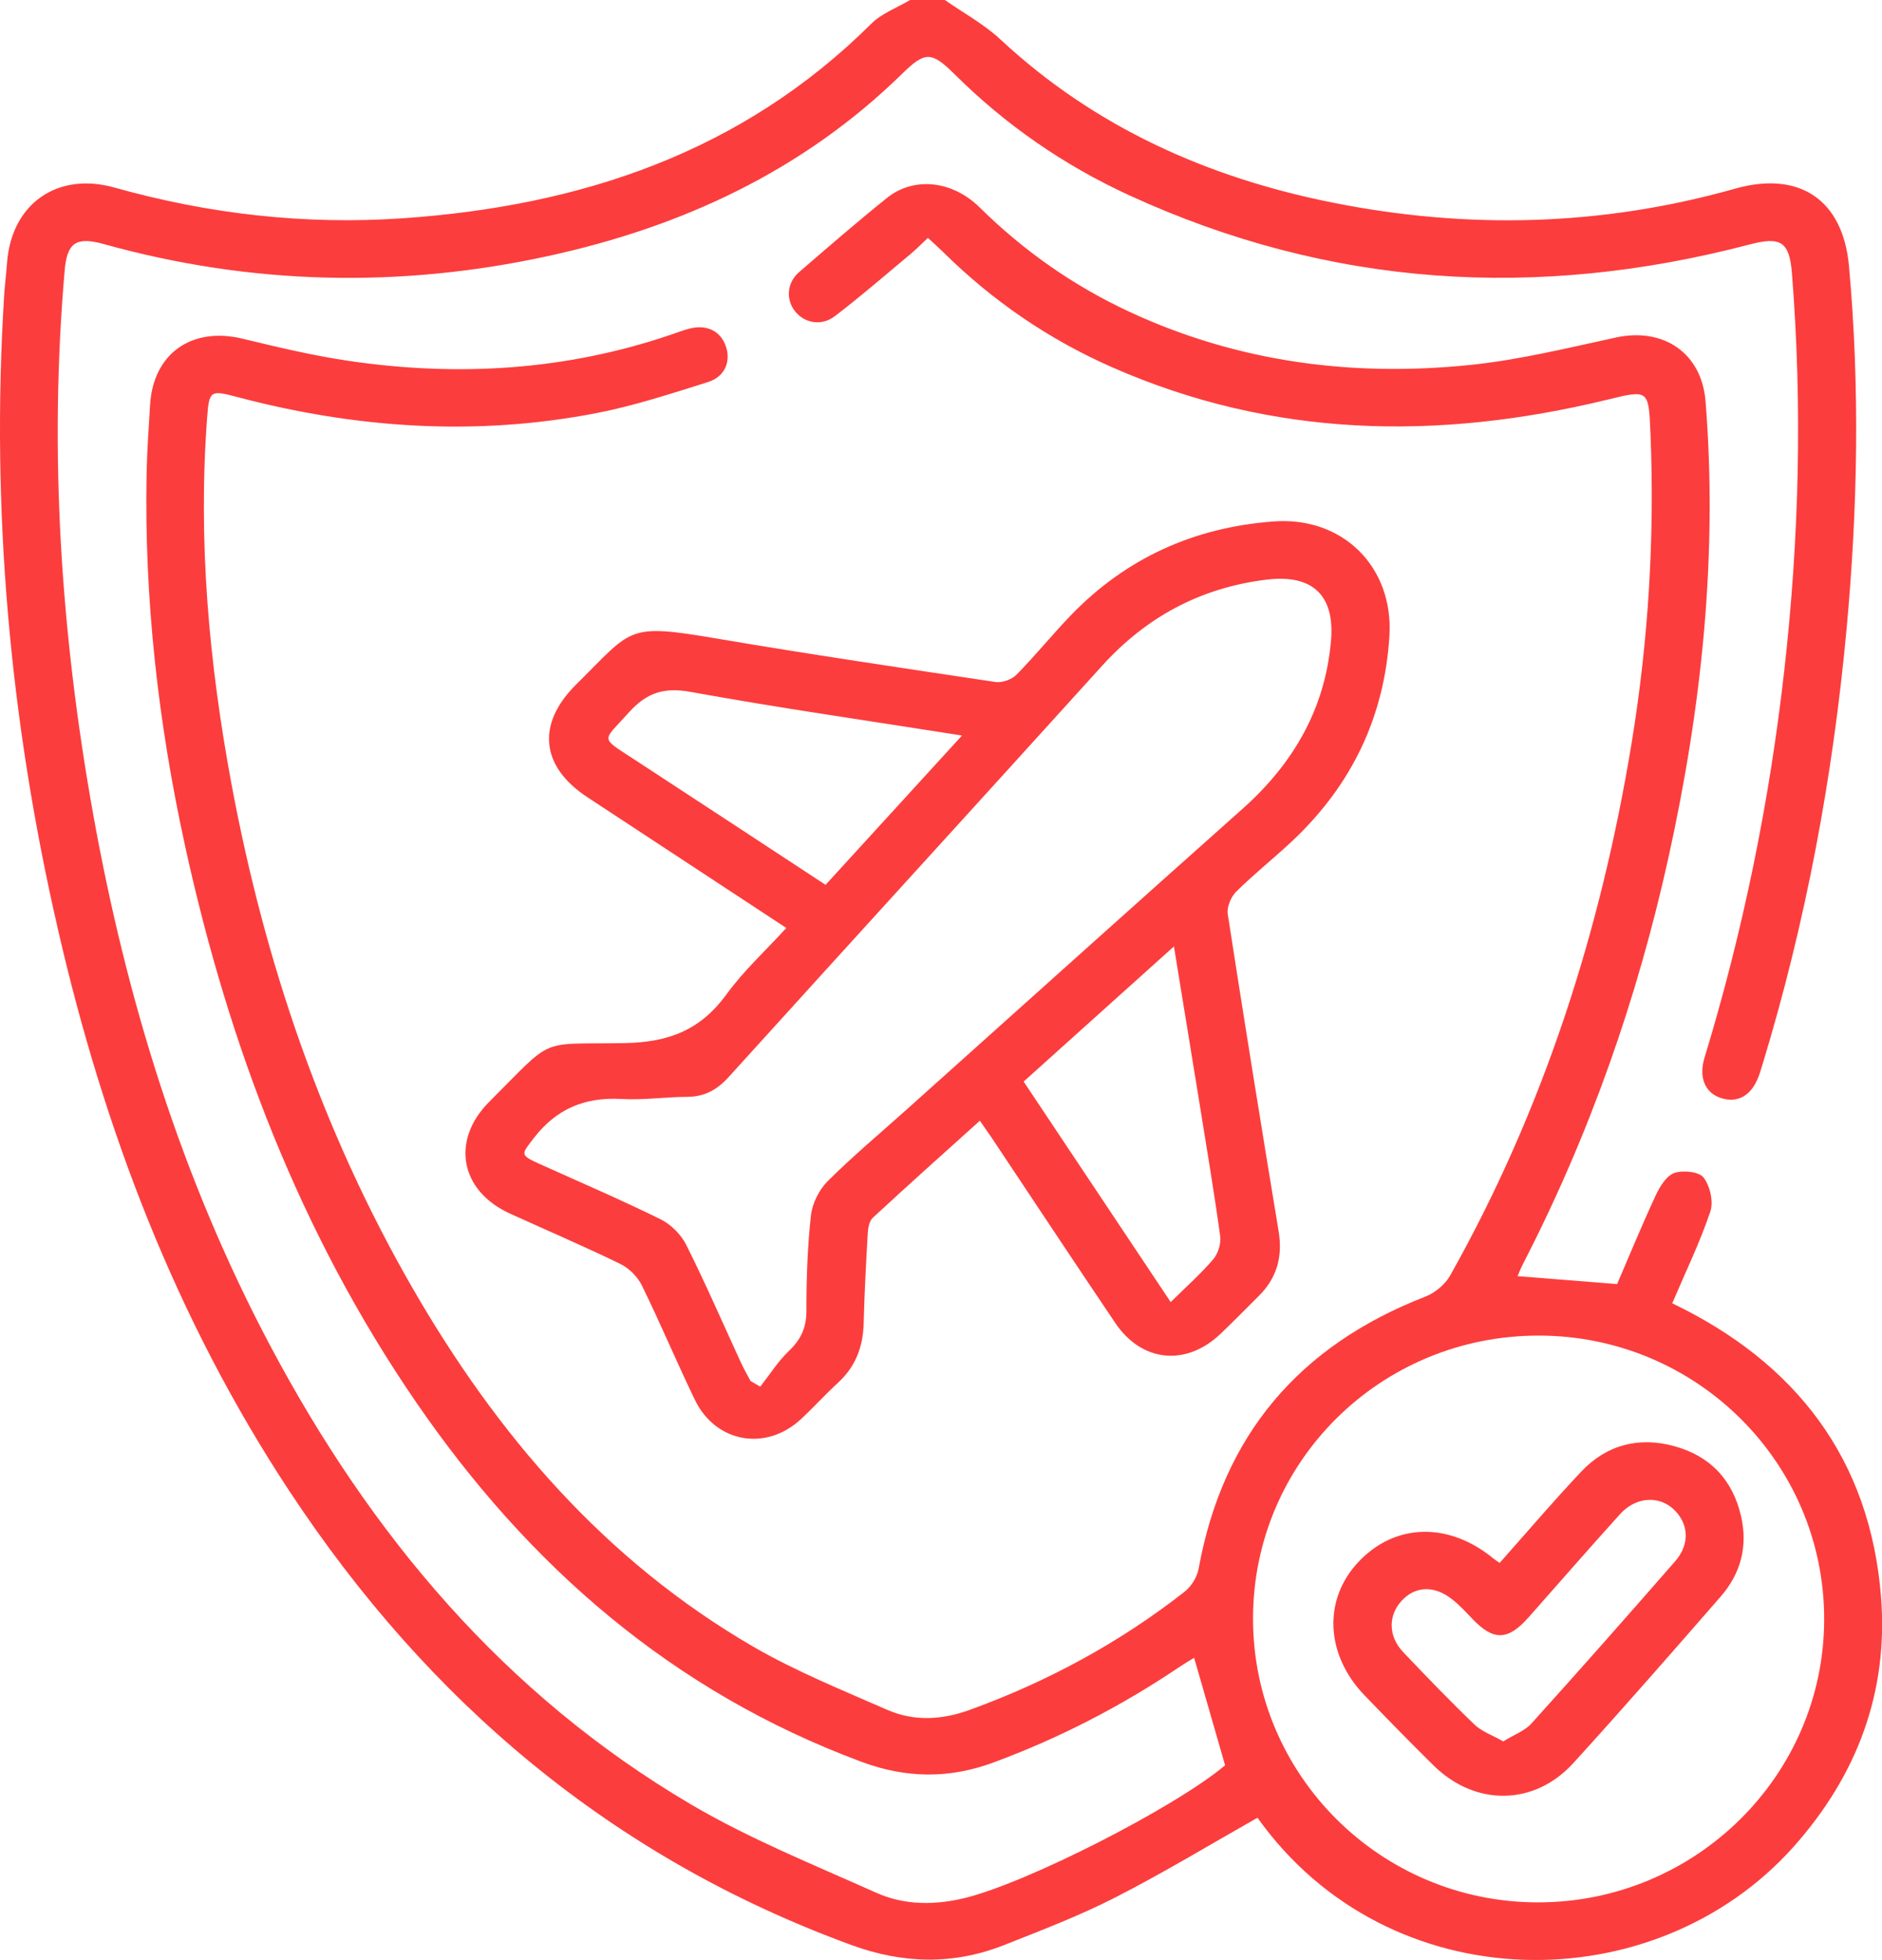 <svg width="48" height="50" viewBox="0 0 48 50" fill="none" xmlns="http://www.w3.org/2000/svg">
<g clip-path="url(#clip0_251_28)">
<path d="M24.098 0C24.572 0.331 25.094 0.614 25.513 1.004C27.918 3.243 30.794 4.53 33.986 5.168C37.43 5.857 40.857 5.772 44.251 4.813C45.891 4.35 47.004 5.091 47.158 6.788C47.438 9.876 47.381 12.966 47.096 16.05C46.748 19.814 46.059 23.517 44.956 27.141C44.933 27.22 44.909 27.296 44.884 27.373C44.707 27.919 44.357 28.148 43.91 28.015C43.496 27.891 43.316 27.497 43.473 26.982C44.456 23.752 45.129 20.46 45.507 17.109C45.888 13.737 45.972 10.358 45.703 6.973C45.638 6.158 45.418 6.028 44.616 6.238C39.194 7.66 33.908 7.331 28.793 4.978C27.131 4.213 25.642 3.183 24.344 1.891C23.756 1.307 23.591 1.312 23.014 1.877C20.486 4.352 17.406 5.786 13.981 6.531C10.185 7.358 6.403 7.271 2.651 6.227C1.941 6.03 1.711 6.187 1.649 6.902C1.246 11.551 1.552 16.166 2.373 20.751C3.224 25.498 4.628 30.068 6.903 34.348C9.459 39.159 12.864 43.226 17.623 46.028C19.121 46.91 20.756 47.567 22.35 48.282C23.069 48.604 23.848 48.602 24.618 48.413C26.228 48.015 29.971 46.102 31.246 45.031C30.984 44.124 30.725 43.225 30.456 42.288C30.337 42.361 30.203 42.44 30.075 42.526C28.591 43.526 27.013 44.34 25.332 44.961C24.206 45.377 23.106 45.363 21.977 44.943C17.147 43.149 13.477 39.943 10.611 35.766C7.656 31.46 5.84 26.677 4.728 21.614C4.038 18.473 3.676 15.294 3.739 12.075C3.751 11.489 3.793 10.905 3.828 10.321C3.91 9.016 4.891 8.33 6.179 8.638C7.085 8.856 7.995 9.075 8.917 9.209C11.697 9.615 14.439 9.448 17.113 8.537C17.268 8.485 17.421 8.425 17.578 8.384C18.028 8.266 18.387 8.446 18.518 8.849C18.641 9.228 18.485 9.611 18.059 9.745C17.125 10.039 16.187 10.347 15.227 10.535C12.134 11.137 9.065 10.927 6.029 10.122C5.371 9.948 5.334 9.965 5.284 10.639C5.046 13.792 5.329 16.912 5.906 20.01C6.75 24.534 8.211 28.843 10.517 32.849C12.674 36.594 15.422 39.806 19.218 42.008C20.301 42.635 21.476 43.11 22.627 43.615C23.315 43.916 24.031 43.873 24.738 43.615C26.722 42.894 28.555 41.901 30.214 40.602C30.386 40.467 30.533 40.226 30.571 40.013C31.188 36.617 33.129 34.326 36.356 33.074C36.601 32.978 36.856 32.765 36.985 32.538C39.374 28.29 40.831 23.729 41.616 18.942C42.043 16.331 42.203 13.706 42.095 11.064C42.049 9.925 42.052 9.938 40.967 10.202C36.678 11.24 32.46 11.172 28.364 9.368C26.745 8.656 25.309 7.67 24.053 6.428C23.939 6.315 23.818 6.209 23.666 6.067C23.508 6.216 23.375 6.354 23.229 6.475C22.59 7.009 21.96 7.554 21.3 8.06C20.957 8.325 20.53 8.247 20.285 7.95C20.038 7.649 20.065 7.215 20.379 6.943C21.12 6.303 21.86 5.661 22.623 5.048C23.305 4.5 24.287 4.603 24.984 5.289C26.111 6.402 27.387 7.297 28.828 7.964C31.59 9.242 34.506 9.619 37.508 9.308C38.755 9.179 39.987 8.875 41.216 8.609C42.425 8.347 43.4 9.004 43.499 10.231C43.814 14.156 43.402 18.027 42.557 21.86C41.759 25.479 40.539 28.953 38.836 32.256C38.786 32.352 38.748 32.456 38.705 32.553C39.546 32.62 40.354 32.685 41.244 32.755C41.554 32.035 41.873 31.257 42.227 30.495C42.331 30.272 42.498 29.995 42.701 29.922C42.919 29.844 43.333 29.887 43.449 30.037C43.615 30.254 43.707 30.655 43.621 30.907C43.357 31.69 42.993 32.438 42.65 33.245C45.81 34.763 47.695 37.219 47.975 40.731C48.167 43.147 47.372 45.279 45.753 47.099C42.208 51.083 35.419 51.07 32.072 46.368C30.863 47.052 29.677 47.772 28.444 48.402C27.53 48.869 26.563 49.238 25.607 49.617C24.317 50.127 23.021 50.093 21.721 49.617C15.604 47.381 10.918 43.402 7.378 38.031C4.483 33.637 2.649 28.808 1.48 23.715C0.252 18.391 -0.235 12.997 0.106 7.537C0.123 7.26 0.159 6.987 0.179 6.71C0.286 5.21 1.452 4.372 2.921 4.785C5.326 5.46 7.772 5.739 10.262 5.569C14.812 5.256 18.92 3.89 22.224 0.603C22.489 0.339 22.88 0.198 23.212 0C23.508 0 23.802 0 24.098 0ZM39.255 34.069C35.221 34.062 31.965 37.279 31.958 41.276C31.951 45.273 35.206 48.523 39.219 48.527C43.24 48.531 46.519 45.292 46.525 41.312C46.532 37.32 43.277 34.076 39.257 34.069H39.255Z" fill="#FC3D3D"/>
<path d="M20.057 23.673C18.34 22.545 16.661 21.441 14.983 20.337C13.787 19.552 13.676 18.466 14.699 17.456C16.14 16.035 15.962 15.895 18.259 16.285C20.631 16.688 23.011 17.041 25.391 17.397C25.56 17.422 25.804 17.333 25.924 17.212C26.405 16.724 26.837 16.189 27.311 15.696C28.721 14.234 30.46 13.45 32.487 13.301C34.248 13.172 35.542 14.46 35.437 16.217C35.313 18.275 34.481 20.011 32.982 21.431C32.508 21.879 31.992 22.286 31.529 22.745C31.393 22.88 31.285 23.141 31.314 23.321C31.731 26.02 32.166 28.715 32.611 31.408C32.718 32.054 32.569 32.598 32.105 33.058C31.781 33.38 31.462 33.708 31.13 34.023C30.251 34.861 29.122 34.751 28.444 33.746C27.386 32.179 26.346 30.602 25.297 29.029C25.207 28.896 25.114 28.764 24.991 28.588C24.065 29.423 23.155 30.235 22.26 31.064C22.17 31.147 22.14 31.322 22.132 31.458C22.088 32.221 22.047 32.985 22.028 33.748C22.014 34.348 21.825 34.857 21.374 35.271C21.049 35.569 20.754 35.897 20.43 36.198C19.539 37.029 18.256 36.807 17.724 35.71C17.257 34.745 16.843 33.752 16.37 32.789C16.261 32.566 16.04 32.346 15.815 32.238C14.89 31.788 13.942 31.383 13.005 30.956C11.733 30.376 11.491 29.091 12.482 28.101C14.163 26.423 13.693 26.646 15.928 26.608C17.073 26.588 17.876 26.264 18.534 25.358C18.97 24.759 19.529 24.247 20.056 23.67L20.057 23.673ZM19.152 35.233C19.231 35.28 19.311 35.325 19.39 35.372C19.63 35.066 19.842 34.728 20.12 34.462C20.425 34.171 20.568 33.87 20.567 33.442C20.567 32.629 20.593 31.812 20.683 31.005C20.717 30.698 20.889 30.352 21.108 30.132C21.743 29.498 22.434 28.921 23.103 28.321C25.963 25.759 28.817 23.19 31.685 20.637C32.985 19.48 33.797 18.083 33.947 16.341C34.047 15.173 33.466 14.644 32.303 14.786C30.618 14.992 29.235 15.738 28.102 16.99C24.937 20.489 21.754 23.972 18.588 27.47C18.292 27.796 17.976 27.976 17.53 27.979C16.973 27.981 16.414 28.065 15.86 28.034C14.921 27.979 14.193 28.281 13.615 29.03C13.288 29.454 13.255 29.461 13.77 29.694C14.798 30.159 15.836 30.603 16.847 31.102C17.115 31.233 17.374 31.496 17.506 31.762C18 32.75 18.441 33.767 18.903 34.771C18.976 34.929 19.065 35.08 19.146 35.234L19.152 35.233ZM24.535 18.762C22.163 18.387 19.88 18.061 17.611 17.649C16.925 17.525 16.487 17.675 16.037 18.176C15.371 18.92 15.281 18.788 16.161 19.362C17.785 20.422 19.405 21.488 21.056 22.571C22.204 21.313 23.333 20.078 24.535 18.763V18.762ZM26.106 27.587C27.361 29.468 28.585 31.302 29.858 33.214C30.266 32.812 30.631 32.489 30.942 32.124C31.067 31.977 31.147 31.721 31.121 31.532C30.961 30.375 30.766 29.223 30.581 28.069C30.375 26.793 30.166 25.519 29.941 24.142C28.631 25.32 27.389 26.436 26.108 27.589L26.106 27.587Z" fill="#FC3D3D"/>
<path d="M38.249 39.867C38.957 39.07 39.622 38.288 40.327 37.541C40.974 36.855 41.795 36.64 42.707 36.891C43.623 37.142 44.192 37.755 44.404 38.671C44.582 39.433 44.402 40.133 43.889 40.722C42.646 42.149 41.402 43.574 40.127 44.974C39.127 46.072 37.621 46.08 36.559 45.031C35.966 44.446 35.385 43.85 34.807 43.251C33.8 42.207 33.74 40.8 34.652 39.837C35.586 38.851 36.947 38.818 38.089 39.755C38.127 39.786 38.167 39.812 38.246 39.867H38.249ZM38.341 44.42C38.612 44.251 38.888 44.154 39.06 43.963C40.294 42.596 41.511 41.216 42.722 39.829C43.064 39.438 43.076 38.983 42.8 38.625C42.428 38.143 41.764 38.131 41.315 38.628C40.528 39.498 39.759 40.384 38.981 41.262C38.458 41.851 38.091 41.858 37.556 41.298C37.388 41.122 37.221 40.939 37.029 40.791C36.577 40.436 36.096 40.459 35.752 40.83C35.401 41.207 35.404 41.74 35.788 42.143C36.383 42.77 36.982 43.392 37.605 43.99C37.792 44.17 38.064 44.263 38.34 44.421L38.341 44.42Z" fill="#FC3D3D"/>
</g>
<defs>
<clipPath id="clip0_251_28">
<rect width="48" height="50" fill="white"/>
</clipPath>
</defs>
</svg>
